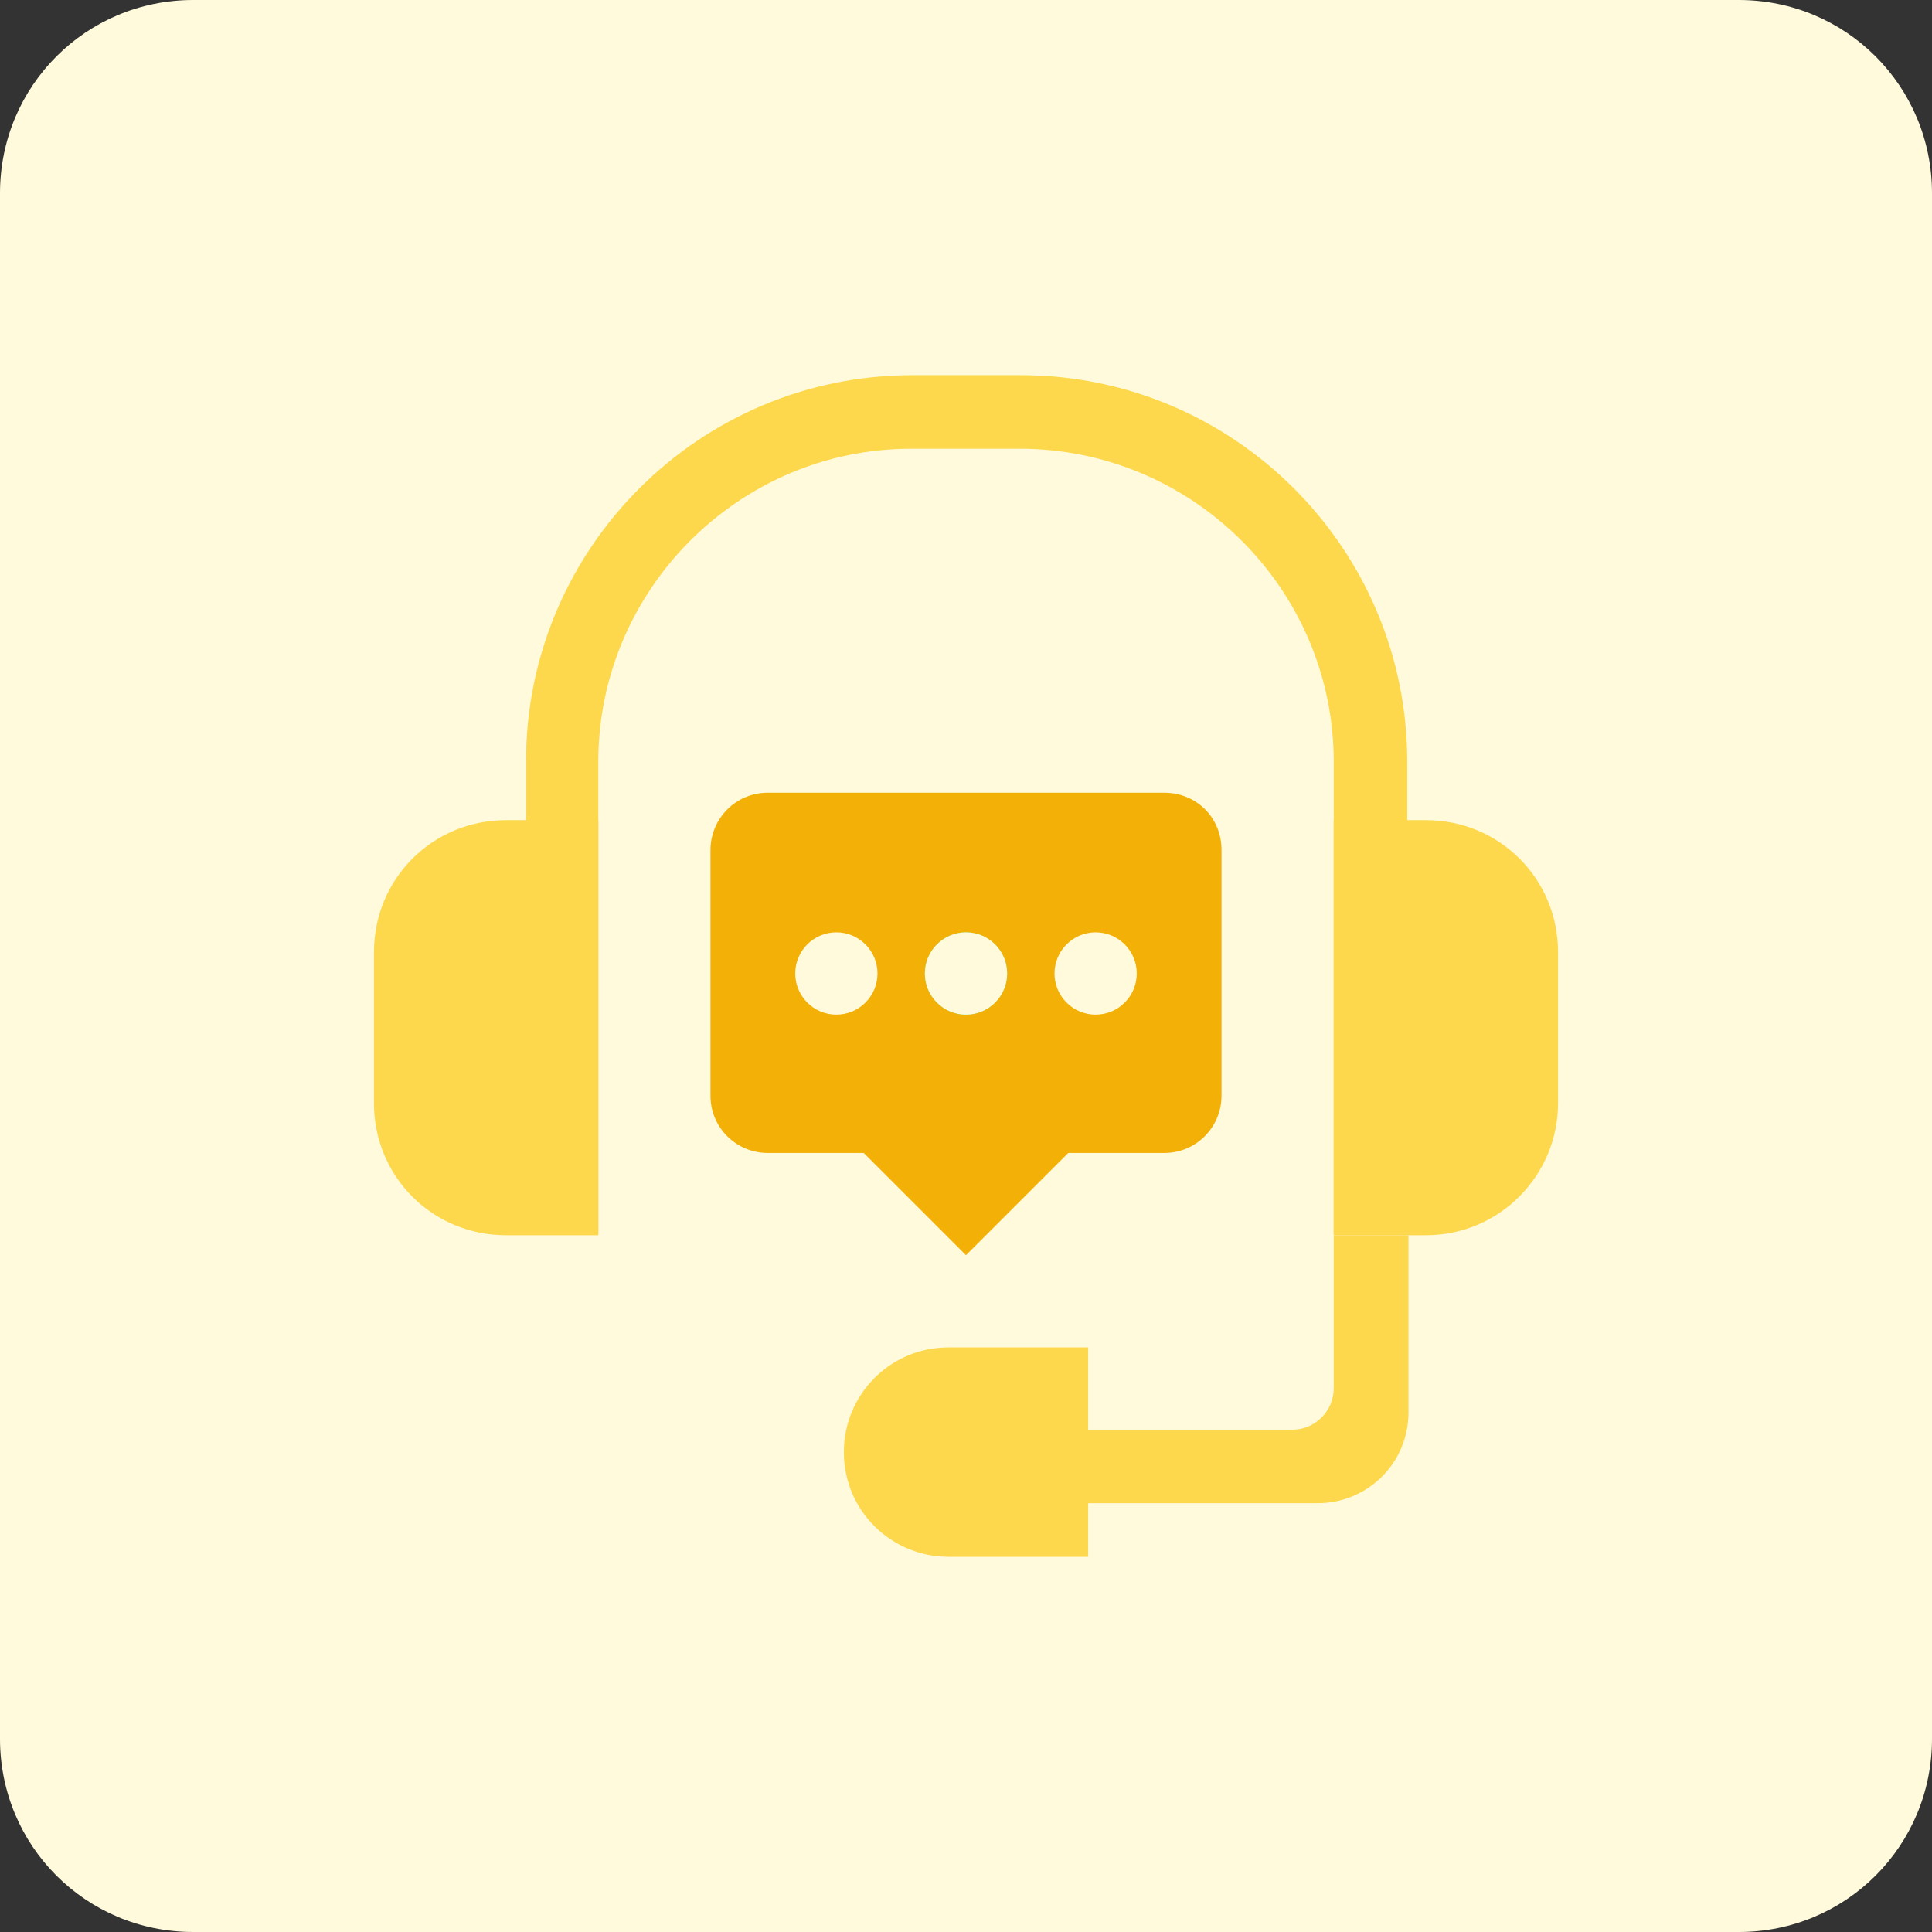 <svg width="85" height="85" viewBox="0 0 85 85" fill="none" xmlns="http://www.w3.org/2000/svg">
<rect x="0" y="0" width="85" height="85" fill="#333333" stroke="none"/>
<g clip-path="url(#clip0_5_2938)">
<path d="M8.5 0H76.5C81.216 0 85 3.784 85 8.5V76.5C85 81.216 81.216 85 76.5 85H8.5C3.784 85 0 81.216 0 76.5V8.5C0 3.784 3.784 0 8.5 0Z" fill="#FFFADC"/>
<path d="M22.265 36.084H26.323V54.345H22.265C19.029 54.345 16.452 51.768 16.452 48.532V41.897C16.452 38.661 19.029 36.084 22.265 36.084Z" fill="#FDD84C"/>
<path d="M62.735 54.345H58.677V36.084H62.735C65.971 36.084 68.548 38.661 68.548 41.897V48.532C68.548 51.713 65.971 54.345 62.735 54.345Z" fill="#FDD84C"/>
<path d="M47.874 68.493H41.732C39.21 68.493 37.126 66.465 37.126 63.887C37.126 61.364 39.155 59.281 41.732 59.281H47.874V68.493Z" fill="#FDD84C"/>
<path d="M47.874 66.135H57.965C60.158 66.135 61.968 64.381 61.968 62.132V57.581V54.345H58.677V61.09C58.677 62.078 57.855 62.9 56.868 62.9H44.584L47.874 66.135Z" fill="#FDD84C"/>
<path d="M26.323 54.345V33.507C26.323 25.939 32.519 19.742 40.087 19.742H44.858C52.481 19.742 58.678 25.939 58.678 33.507V54.29H61.913V33.507C61.913 24.129 54.29 16.506 44.913 16.506H40.142C30.765 16.506 23.142 24.129 23.142 33.507V54.29H26.323V54.345Z" fill="#FDD84C"/>
<path d="M51.219 34.877H33.781C32.355 34.877 31.258 36.029 31.258 37.4V48.203C31.258 49.629 32.41 50.726 33.781 50.726H38.003L42.5 55.223L46.997 50.726H51.219C52.645 50.726 53.742 49.574 53.742 48.203V37.4C53.742 35.974 52.645 34.877 51.219 34.877Z" fill="#F3B007"/>
<path d="M42.5 44.639C43.499 44.639 44.31 43.828 44.31 42.829C44.31 41.83 43.499 41.019 42.5 41.019C41.501 41.019 40.69 41.83 40.69 42.829C40.69 43.828 41.501 44.639 42.5 44.639Z" fill="#74E890"/>
<path d="M36.797 44.639C37.796 44.639 38.606 43.828 38.606 42.829C38.606 41.83 37.796 41.019 36.797 41.019C35.797 41.019 34.987 41.83 34.987 42.829C34.987 43.828 35.797 44.639 36.797 44.639Z" fill="#FFFADC"/>
<path d="M42.5 44.639C43.499 44.639 44.31 43.828 44.31 42.829C44.31 41.83 43.499 41.019 42.5 41.019C41.501 41.019 40.69 41.83 40.69 42.829C40.69 43.828 41.501 44.639 42.5 44.639Z" fill="#FFFADC"/>
<path d="M48.203 44.639C49.203 44.639 50.013 43.828 50.013 42.829C50.013 41.83 49.203 41.019 48.203 41.019C47.204 41.019 46.394 41.83 46.394 42.829C46.394 43.828 47.204 44.639 48.203 44.639Z" fill="#FFFADC"/>
</g>
<defs>
<clipPath id="clip0_5_2938">
<rect width="85" height="85" fill="white"/>
</clipPath>
</defs>
</svg>
